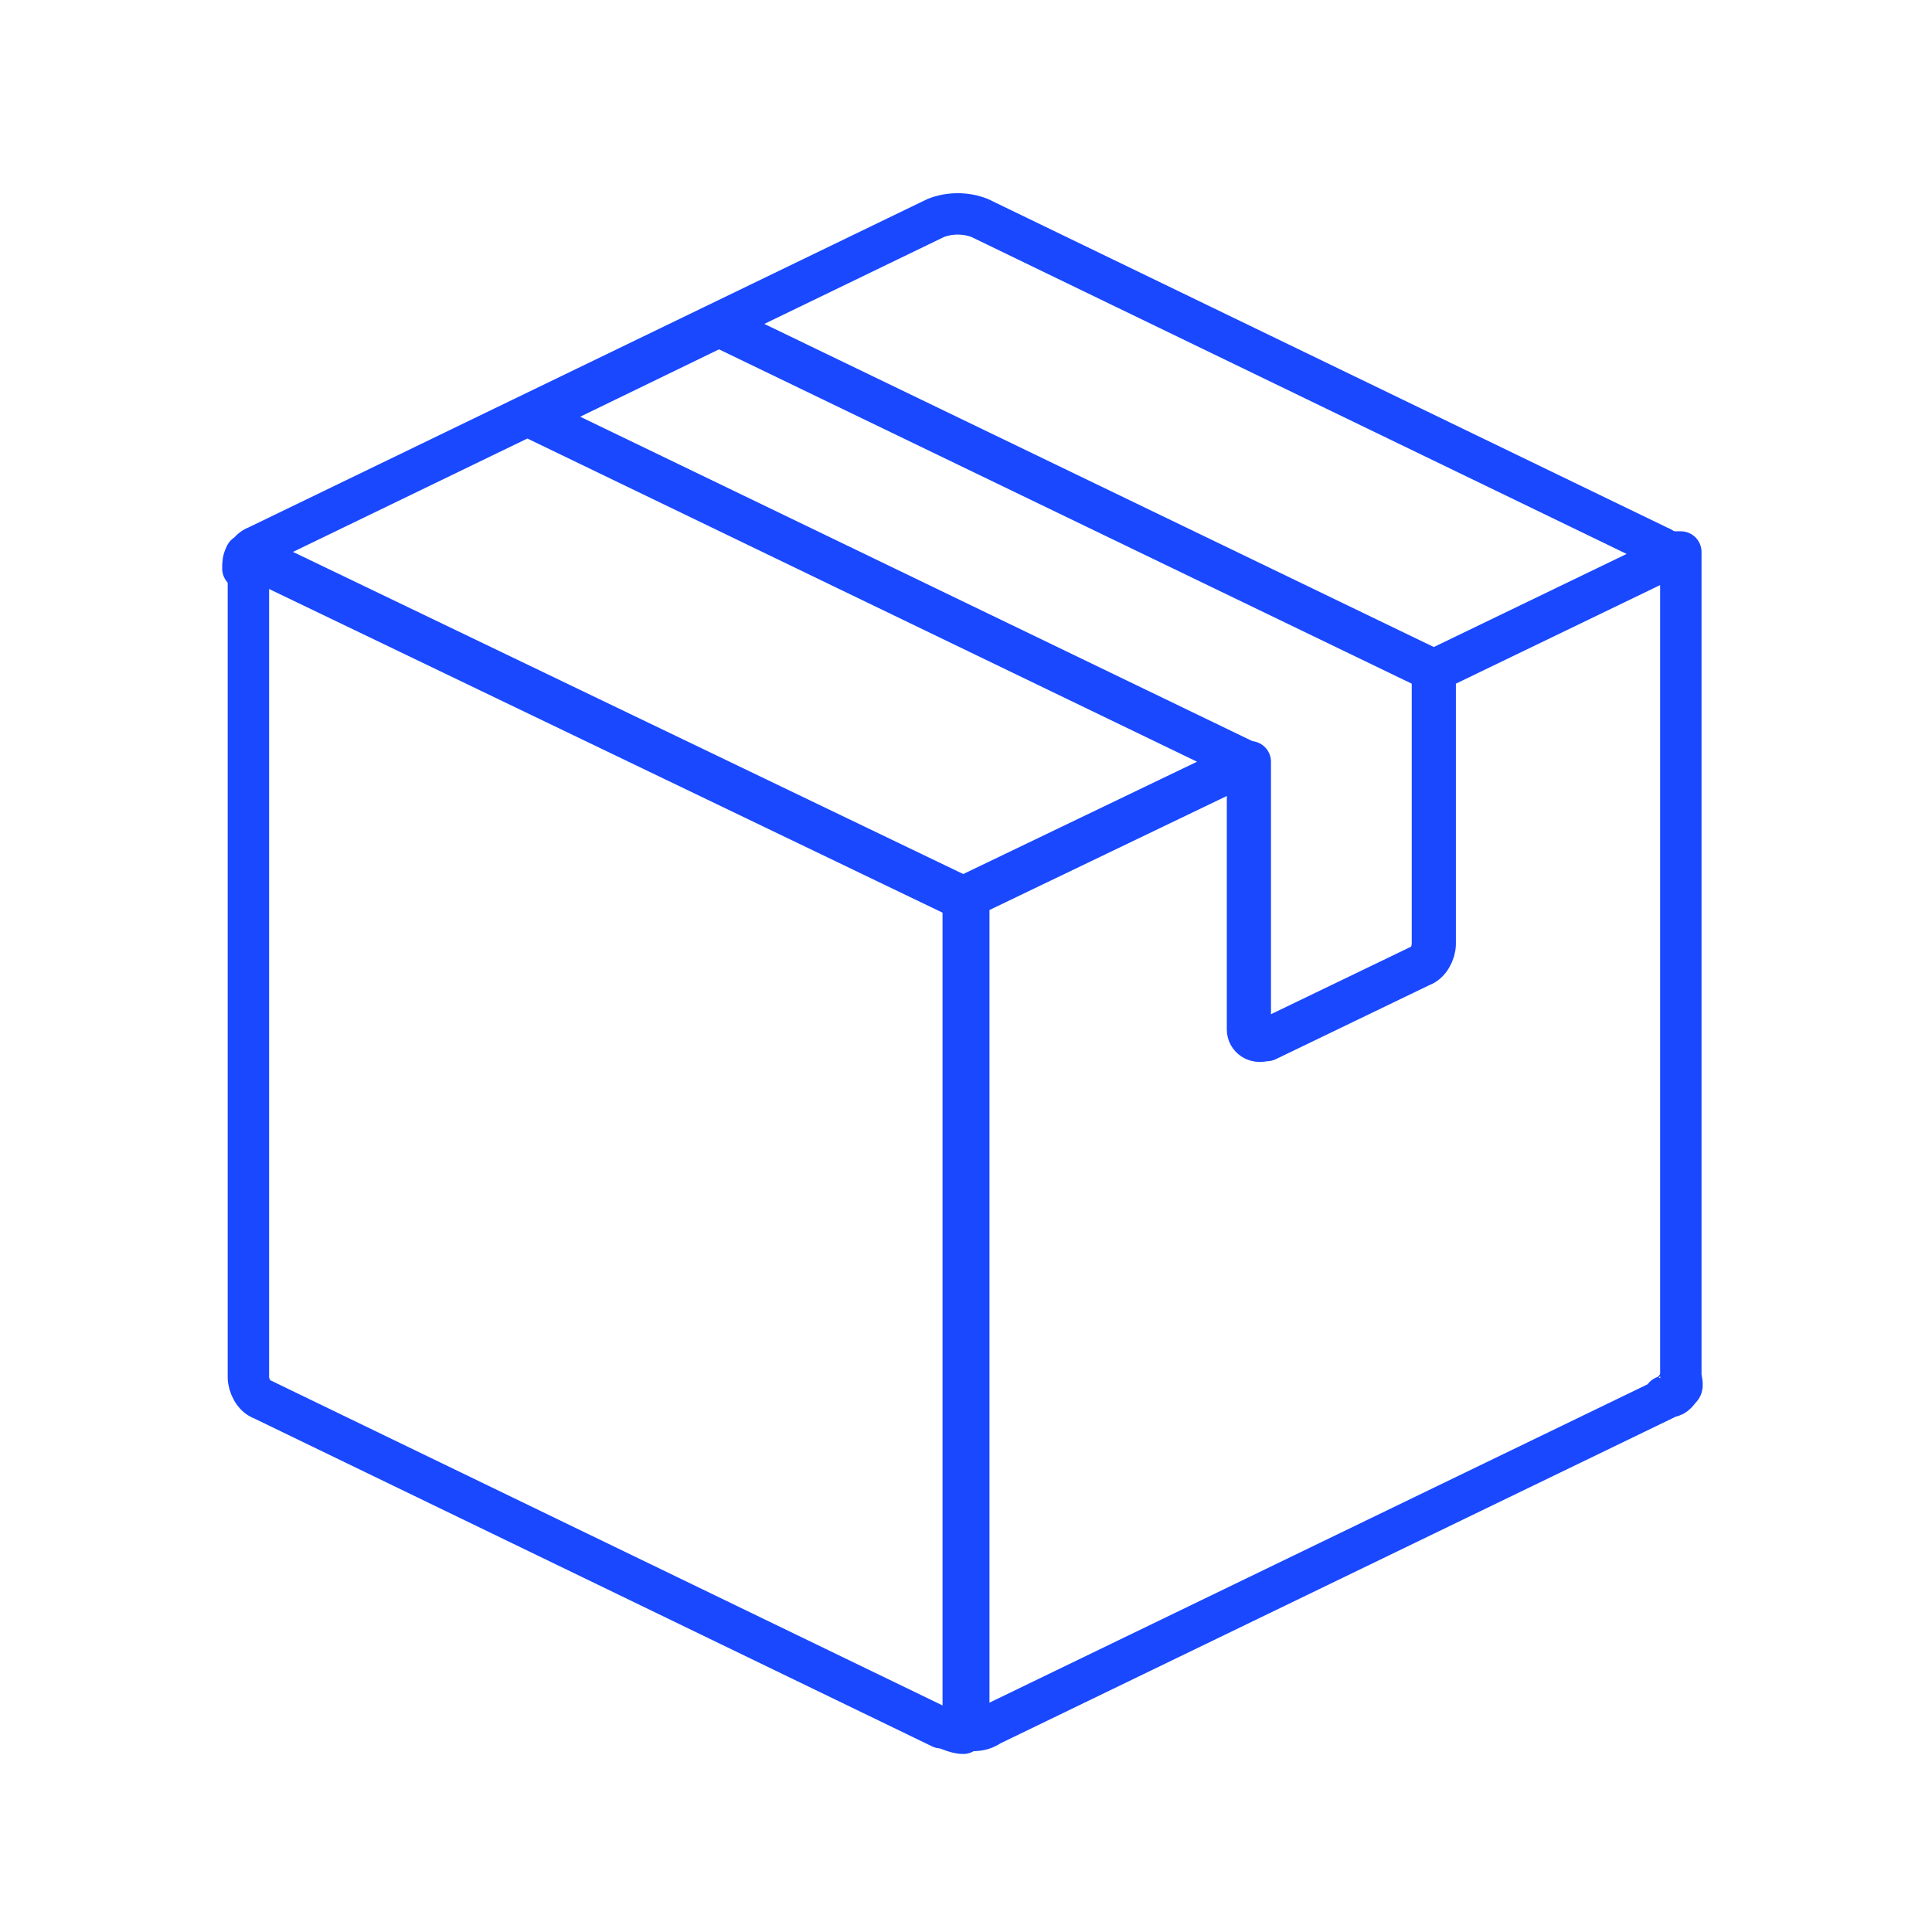 <?xml version="1.0" encoding="UTF-8"?>
<svg id="Layer_1" xmlns="http://www.w3.org/2000/svg" version="1.1" viewBox="0 0 70 70">
  <!-- Generator: Adobe Illustrator 29.8.1, SVG Export Plug-In . SVG Version: 2.1.1 Build 2)  -->
  <defs>
    <style>
      .st0 {
        fill: none;
        stroke: #1948ff;
        stroke-linecap: round;
        stroke-linejoin: round;
        stroke-width: 1.5px;
      }
    </style>
  </defs>
  <path class="st0" d="M34.9,32.5l10.2-4.9-25.9-12.5,6.8-3.3,25.9,12.5h0l8.7-4.2c0,.1,0,.3,0,.5,0-.3-.2-.7-.5-.8l-24.6-11.9c-.5-.2-1.1-.2-1.6,0l-24.6,11.9c-.3.1-.5.5-.5.8,0-.2,0-.3.1-.5l25.8,12.4h.1Z"/>
  <path class="st0" d="M60.3,50.6c.2,0,.3-.2.4-.3,0,0-.2.3-.4.3Z"/>
  <path class="st0" d="M34.9,32.5l-25.8-12.4c0,.1-.1.3-.1.5v29.3c0,.3.2.7.5.8l24.6,11.9c.2,0,.5.2.8.2v-30.2h0Z"/>
  <path class="st0" d="M60.7,20.1l-8.7,4.2v9.9c0,.3-.2.7-.5.8l-5.6,2.7c-.3,0-.6,0-.6-.4v-9.7h0l-10.2,4.9v30.2c.3,0,.5,0,.8-.2l24.6-11.9c.2,0,.3-.2.4-.3s0-.3,0-.5v-29.3c0-.2,0-.3,0-.5h-.2Z"/>
  <polyline class="st0" points="52 24.3 26.1 11.8 19.3 15.1 45.2 27.6 45.2 27.6"/>
  <path class="st0" d="M45.2,27.6v9.7c0,.3.3.5.6.4l5.6-2.7c.3,0,.5-.5.5-.8v-9.9h0"/>
</svg>